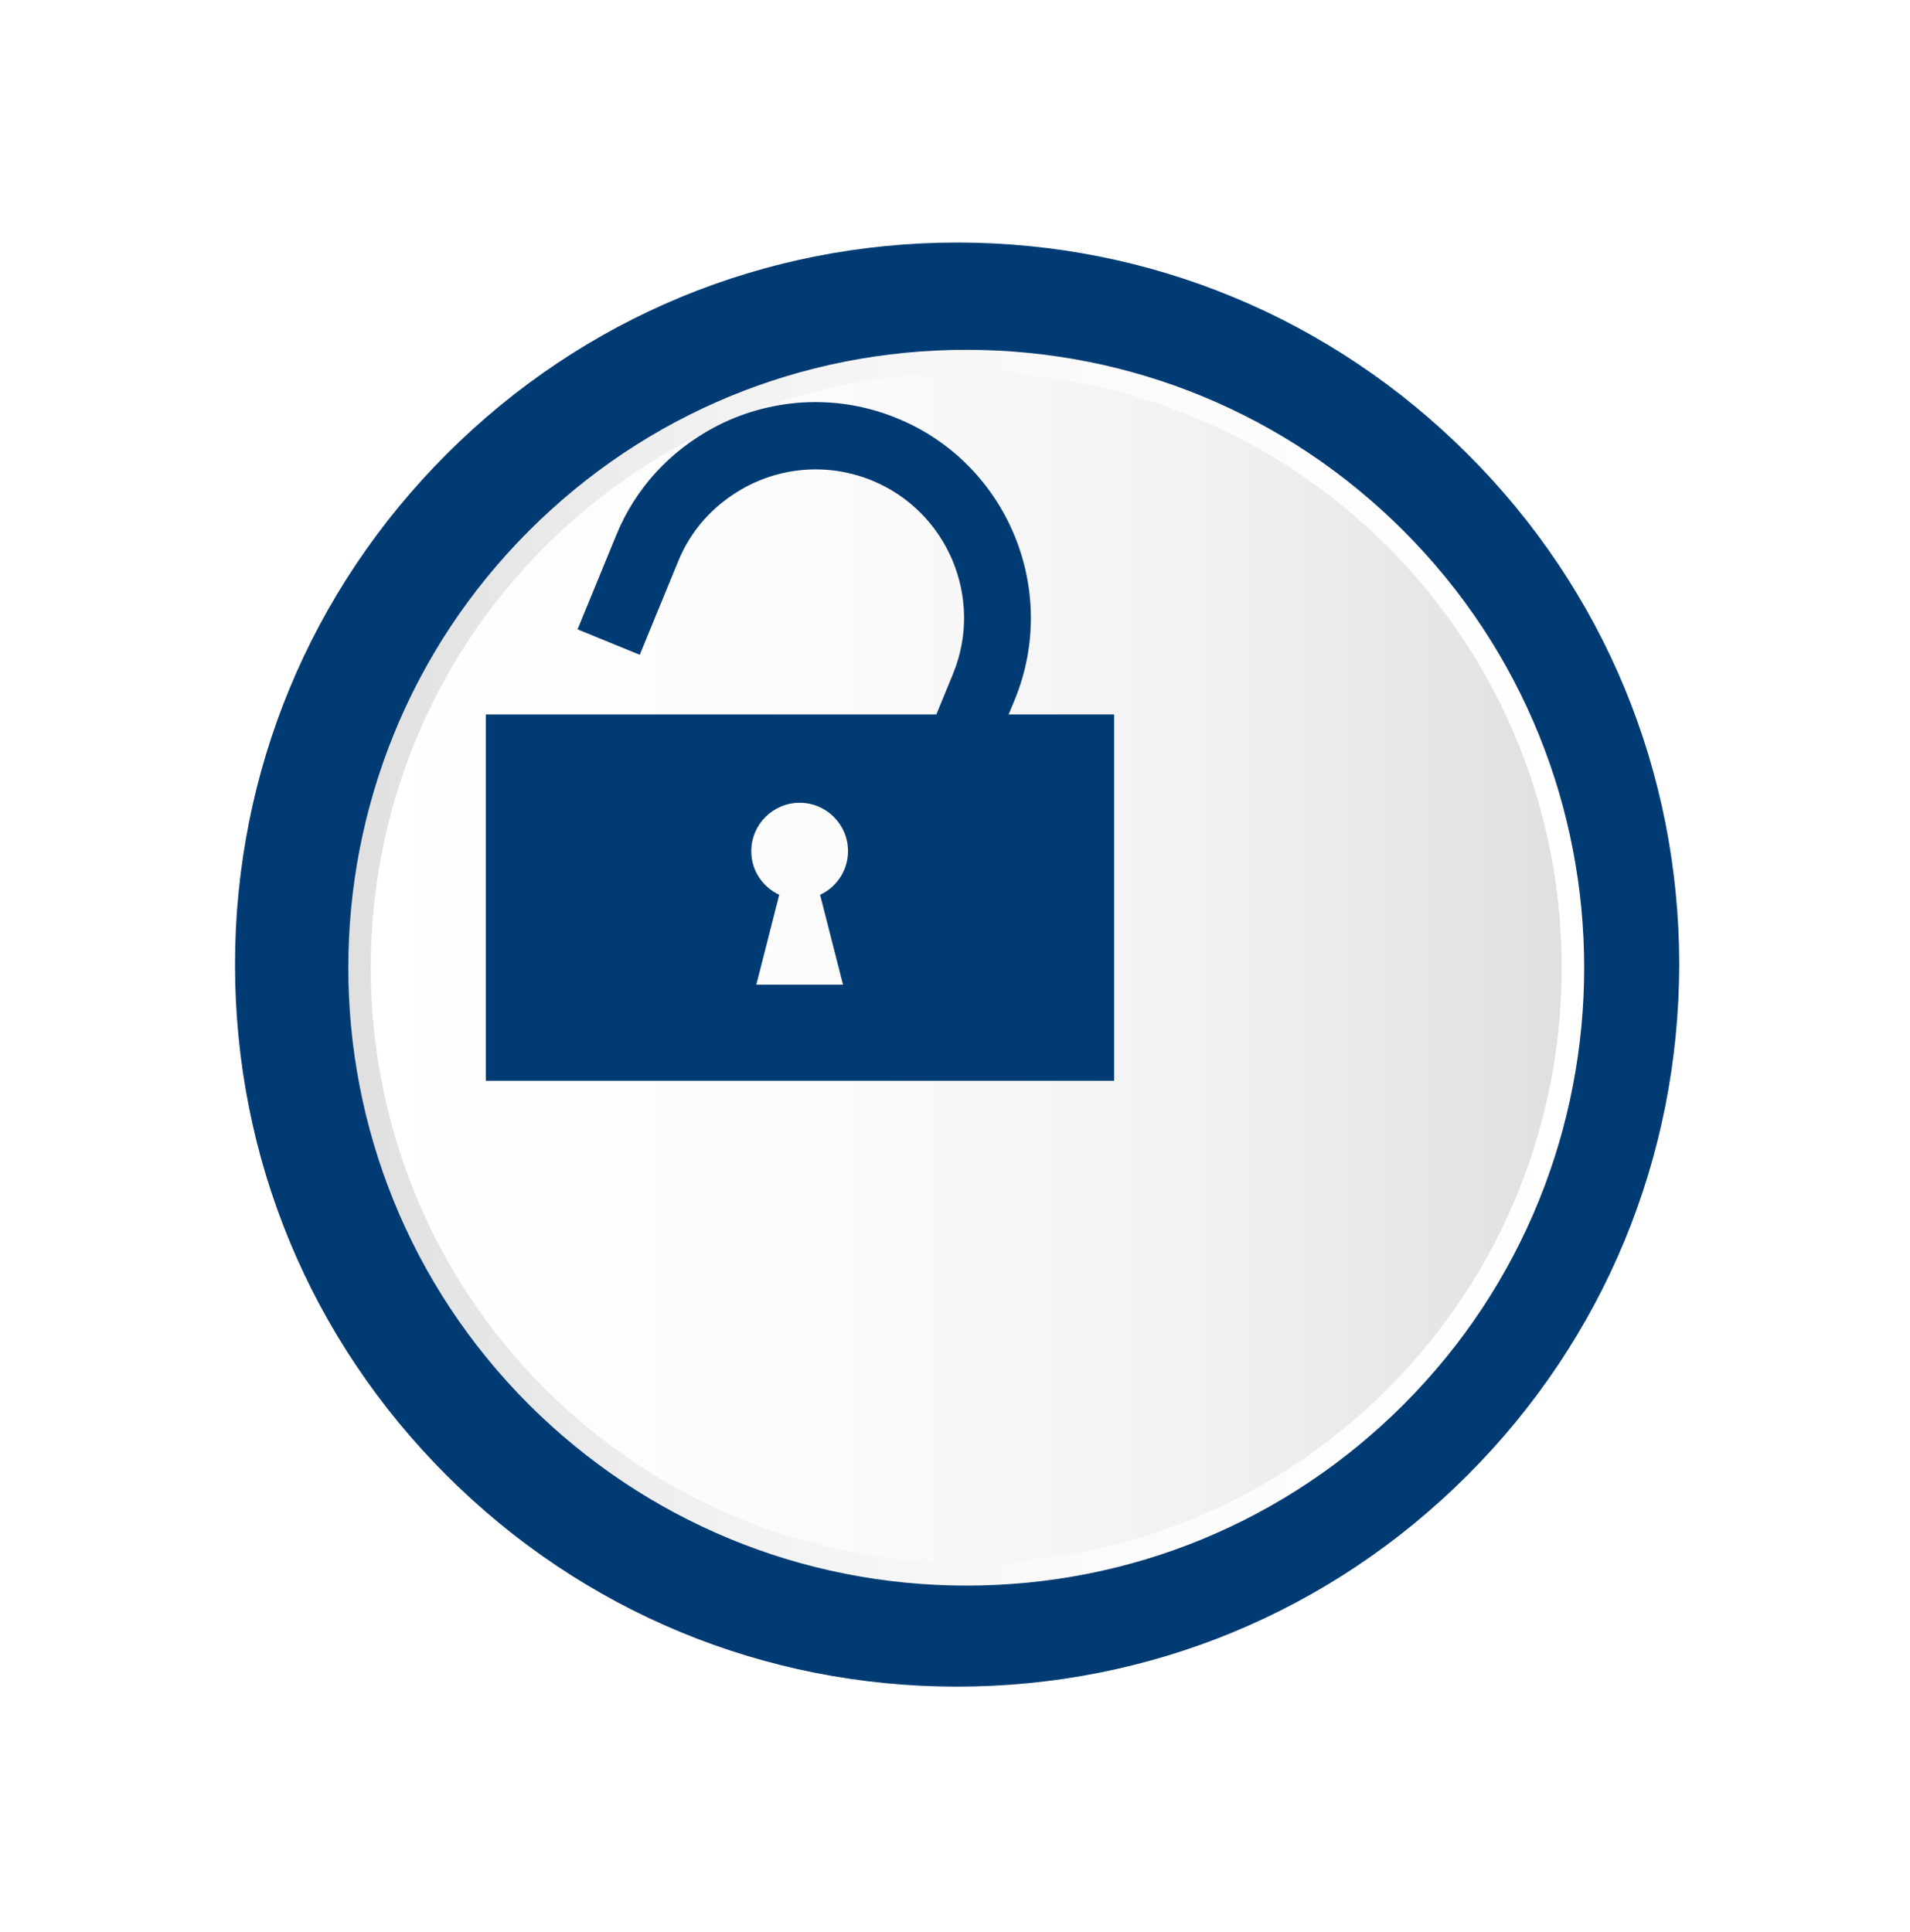 <svg width="85" height="86" viewBox="0 0 85 86" fill="none" xmlns="http://www.w3.org/2000/svg">
<g filter="url(#filter0_d_3025_5710)">
<path d="M58.321 13.218C52.253 7.151 44.186 3.795 35.601 3.795C27.017 3.795 18.95 7.137 12.882 13.204C6.814 19.272 3.459 27.339 3.459 35.938C3.459 44.536 6.8 52.589 12.868 58.657C18.936 64.725 27.003 68.066 35.587 68.066C44.172 68.066 52.239 64.725 58.306 58.657C64.374 52.589 67.716 44.522 67.73 35.938C67.73 27.353 64.388 19.272 58.321 13.218Z" fill="#003B73"/>
</g>
<g filter="url(#filter1_d_3025_5710)">
<path d="M16.898 16.973C22.004 11.869 28.79 9.069 36.008 9.069C43.226 9.069 50.012 11.885 55.102 16.973C65.633 27.501 65.633 44.637 55.102 55.165C49.996 60.269 43.21 63.069 36.008 63.069C28.806 63.069 22.004 60.253 16.898 55.165C6.367 44.637 6.367 27.501 16.898 16.973Z" fill="url(#paint0_linear_3025_5710)"/>
<path d="M16.898 16.973C22.004 11.869 28.79 9.069 36.008 9.069C43.226 9.069 50.012 11.885 55.102 16.973C65.633 27.501 65.633 44.637 55.102 55.165C49.996 60.269 43.21 63.069 36.008 63.069C28.806 63.069 22.004 60.253 16.898 55.165C6.367 44.637 6.367 27.501 16.898 16.973Z" stroke="url(#paint1_linear_3025_5710)" stroke-miterlimit="10"/>
</g>
<path d="M44.885 31.799L45.164 31.128C47.163 26.235 44.815 20.614 39.921 18.615C37.167 17.483 34.189 17.734 31.756 19.035C29.855 20.055 28.275 21.705 27.408 23.858L25.703 28.01L28.471 29.143L30.177 24.99C30.736 23.606 31.728 22.53 32.931 21.817C34.65 20.796 36.803 20.572 38.803 21.383C42.172 22.767 43.794 26.626 42.41 29.996L41.669 31.799H21.62V48.101H49.582V31.799H44.913H44.885ZM37.502 43.823H33.658L34.678 39.824C33.937 39.475 33.434 38.748 33.434 37.881C33.434 36.693 34.399 35.728 35.587 35.728C36.776 35.728 37.74 36.693 37.74 37.881C37.74 38.748 37.223 39.489 36.496 39.824L37.517 43.823H37.502Z" fill="#003B73"/>
<defs>
<filter id="filter0_d_3025_5710" x="0.459" y="0.795" width="84.27" height="84.271" filterUnits="userSpaceOnUse" color-interpolation-filters="sRGB">
<feFlood flood-opacity="0" result="BackgroundImageFix"/>
<feColorMatrix in="SourceAlpha" type="matrix" values="0 0 0 0 0 0 0 0 0 0 0 0 0 0 0 0 0 0 127 0" result="hardAlpha"/>
<feOffset dx="7" dy="7"/>
<feGaussianBlur stdDeviation="5"/>
<feColorMatrix type="matrix" values="0 0 0 0 0.757 0 0 0 0 0.757 0 0 0 0 0.757 0 0 0 0.5 0"/>
<feBlend mode="normal" in2="BackgroundImageFix" result="effect1_dropShadow_3025_5710"/>
<feBlend mode="normal" in="SourceGraphic" in2="effect1_dropShadow_3025_5710" result="shape"/>
</filter>
<filter id="filter1_d_3025_5710" x="5.5" y="5.569" width="75" height="75" filterUnits="userSpaceOnUse" color-interpolation-filters="sRGB">
<feFlood flood-opacity="0" result="BackgroundImageFix"/>
<feColorMatrix in="SourceAlpha" type="matrix" values="0 0 0 0 0 0 0 0 0 0 0 0 0 0 0 0 0 0 127 0" result="hardAlpha"/>
<feOffset dx="7" dy="7"/>
<feGaussianBlur stdDeviation="5"/>
<feColorMatrix type="matrix" values="0 0 0 0 0.757 0 0 0 0 0.757 0 0 0 0 0.757 0 0 0 0.5 0"/>
<feBlend mode="normal" in2="BackgroundImageFix" result="effect1_dropShadow_3025_5710"/>
<feBlend mode="normal" in="SourceGraphic" in2="effect1_dropShadow_3025_5710" result="shape"/>
</filter>
<linearGradient id="paint0_linear_3025_5710" x1="63.008" y1="36.061" x2="9.008" y2="36.061" gradientUnits="userSpaceOnUse">
<stop stop-color="#DFDFDF"/>
<stop offset="0.03" stop-color="#E1E1E1"/>
<stop offset="0.31" stop-color="#F2F2F2"/>
<stop offset="0.61" stop-color="#FBFBFB"/>
<stop offset="1" stop-color="white"/>
</linearGradient>
<linearGradient id="paint1_linear_3025_5710" x1="63.808" y1="36.061" x2="8.208" y2="36.061" gradientUnits="userSpaceOnUse">
<stop stop-color="white"/>
<stop offset="0.39" stop-color="#FBFBFB"/>
<stop offset="0.69" stop-color="#F2F2F2"/>
<stop offset="0.97" stop-color="#E1E1E1"/>
<stop offset="1" stop-color="#DFDFDF"/>
</linearGradient>
</defs>
</svg>
